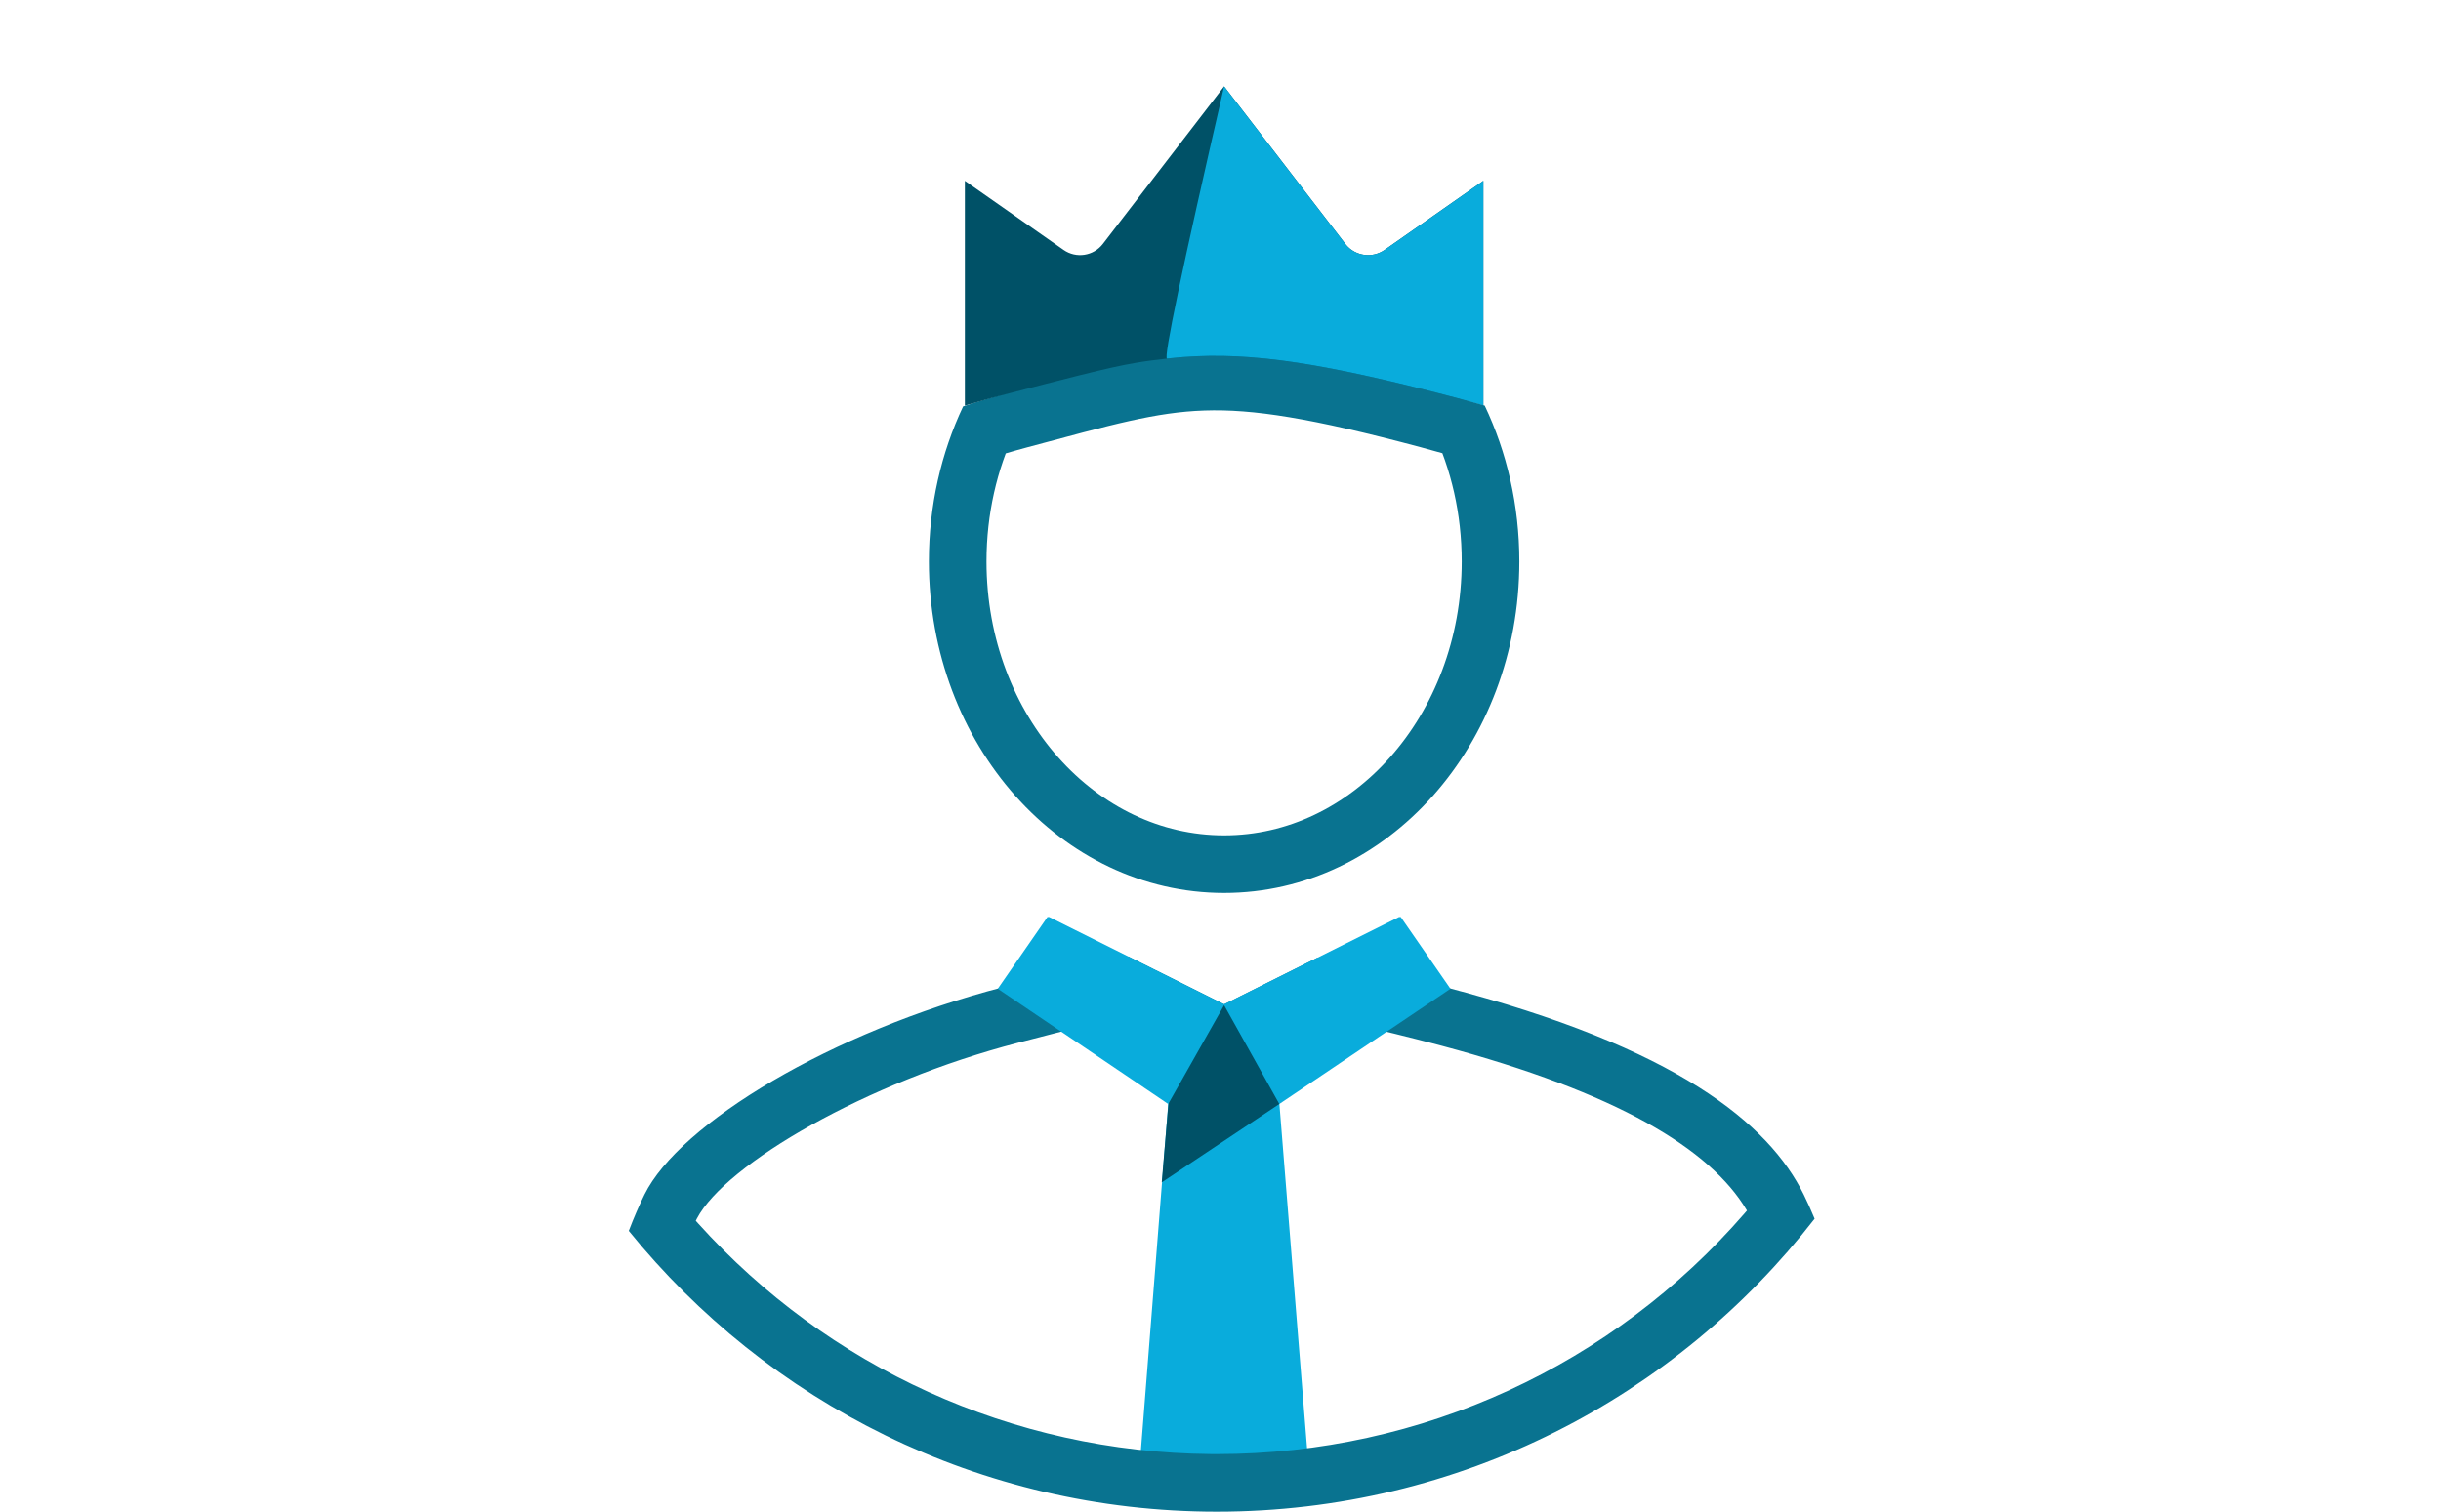 <?xml version="1.0" encoding="UTF-8"?><svg version="1.1" width="339px" height="210px" viewBox="0 0 339.0 210.0" xmlns="http://www.w3.org/2000/svg" xmlns:xlink="http://www.w3.org/1999/xlink"><defs><clipPath id="i0"><path d="M339,0 L339,210 L0,210 L0,0 L339,0 Z"></path></clipPath><clipPath id="i1"><path d="M12,0 C13.556,0 15.963,2.672 19.222,8.017 L24,67.476 L0,67.476 L5.159,2.033 C8.164,0.678 10.444,0 12,0 Z"></path></clipPath><clipPath id="i2"><path d="M14.598,4.301 L16.326,24.601 L0,13.717 L0.402,4.301 C3.53,0.444 5.992,0.019 7.598,0.001 L7.714,0 C9.316,0 11.394,0.35 14.598,4.301 Z"></path></clipPath><clipPath id="i3"><path d="M69.384,9.99200722e-16 L82.678,6.638 L95.573,0.2 C100.524,1.087 106.288,2.412 113.345,4.242 C145.535,12.588 158.34,23.235 163.178,33.07 C163.693,34.116 164.196,35.235 164.688,36.425 C145.481,61.186 115.44,77.12 81.678,77.12 C48.687,77.12 19.249,61.905 0,38.108 C0.702,36.274 1.428,34.595 2.178,33.07 C7.027,23.215 28.164,10.431 52.012,4.247 L59.269,2.36 C63.005,1.4 66.282,0.6 69.384,9.99200722e-16 Z M76.252,7.038 L75.126,7.165 L73.633,7.357 C73.484,7.378 73.335,7.399 73.187,7.422 L72.888,7.467 C69.551,7.988 65.847,8.923 54.02,11.991 C33.023,17.436 13.458,28.837 9.473,36.375 L9.305,36.706 L9.614,37.051 C27.643,57.062 53.228,68.867 80.789,69.116 L81.678,69.12 C110.234,69.12 136.723,56.709 154.974,35.657 L155.289,35.289 L155.252,35.224 C150.189,26.709 137.228,18.883 112.875,12.39 L111.337,11.985 L109.29,11.46 C92.79,7.264 84.327,6.187 76.252,7.038 Z"></path></clipPath><clipPath id="i4"><path d="M7.145,0 L31.433,12.124 L55.721,0 L55.967,0 L62.867,9.964 L39.1,25.971 L31.433,12.248 L23.672,25.971 L0,9.964 L6.9,0 L7.145,0 Z"></path></clipPath><clipPath id="i5"><path d="M70.333,5.388 C72.73,6.027 75.015,6.68 77.192,7.345 C80.26,13.799 82,21.171 82,29 C82,54.431 63.644,75.047 41,75.047 C18.356,75.047 0,54.431 0,29 C0,21.216 1.72,13.883 4.756,7.455 C7.023,6.706 9.331,6.016 11.667,5.393 C34.478,-0.691 39.543,-2.823 70.333,5.388 Z"></path></clipPath><clipPath id="i6"><path d="M36.001,0 L52.831,21.878 L52.965,22.043 C54.295,23.596 56.601,23.902 58.295,22.716 L72.001,13.121 L72.002,44.301 L71.679,44.208 C70.155,43.776 68.594,43.352 66.992,42.936 L65.514,42.554 C47.747,38 38.131,36.75 28.478,37.772 L28.081,37.815 C27.26,37.907 26.523,37.994 25.812,38.089 L25.162,38.179 L24.759,38.239 L23.699,38.409 C21.751,38.743 19.587,39.223 16.074,40.098 L15.458,40.252 C12.835,40.91 9.49,41.776 5.009,42.941 L3.524,43.336 C2.535,43.606 1.547,43.888 0.561,44.181 L0,44.352 L0,13.121 L13.707,22.716 C15.46,23.943 17.867,23.573 19.171,21.878 L36.001,0 Z"></path></clipPath><clipPath id="i7"><path d="M7.991,0 L24.82,21.878 L24.954,22.043 C26.284,23.596 28.59,23.902 30.284,22.716 L43.991,13.121 L43.992,44.301 L43.668,44.208 C42.145,43.776 40.583,43.352 38.982,42.936 L37.503,42.554 C19.736,38 10.121,36.75 0.467,37.772 L0.07,37.815 C-0.477,37.876 2.164,25.271 7.991,0 Z"></path></clipPath></defs><g clip-path="url(#i0)"><g transform="translate(87.322 103.635)"><g transform="translate(70.678 36.012)"><g clip-path="url(#i1)"><polygon points="0,0 24,0 24,67.476 0,67.476 0,0" stroke="none" fill="#09ACDC"></polygon></g></g><g transform="translate(90.345 36.012) scale(-1.0 1.0)"><g clip-path="url(#i2)"><polygon points="0,0 16.326,0 16.326,24.601 0,24.601 0,0" stroke="none" fill="#005167"></polygon></g></g><g transform="translate(0.0 29.244)"><g clip-path="url(#i3)"><polygon points="0,9.99200722e-16 164.688,9.99200722e-16 164.688,77.12 0,77.12 0,9.99200722e-16" stroke="none" fill="#097390"></polygon></g></g><g transform="translate(51.245 23.758)"><g clip-path="url(#i4)"><polygon points="0,0 62.867,0 62.867,25.971 0,25.971 0,0" stroke="none" fill="#09ACDC"></polygon></g></g></g><g transform="translate(125.999 1.0)"><g transform="translate(3.001 48.0)"><g clip-path="url(#i5)"><path d="M70.333,5.388 C72.73,6.027 75.015,6.68 77.192,7.345 C80.26,13.799 82,21.171 82,29 C82,54.431 63.644,75.047 41,75.047 C18.356,75.047 0,54.431 0,29 C0,21.216 1.72,13.883 4.756,7.455 C7.023,6.706 9.331,6.016 11.667,5.393 C34.478,-0.691 39.543,-2.823 70.333,5.388 Z" stroke="#097390" stroke-width="16" fill="none" stroke-linecap="round" stroke-linejoin="round"></path></g></g><g transform="translate(8 11.0)"><g clip-path="url(#i6)"><polygon points="0,0 72.002,0 72.002,44.352 0,44.352 0,0" stroke="none" fill="#005167"></polygon></g></g><g transform="translate(36.01 11)"><g clip-path="url(#i7)"><polygon points="-3.8719028e-15,0 43.992,0 43.992,44.301 -3.8719028e-15,44.301 -3.8719028e-15,0" stroke="none" fill="#09ACDC"></polygon></g></g></g></g></svg>